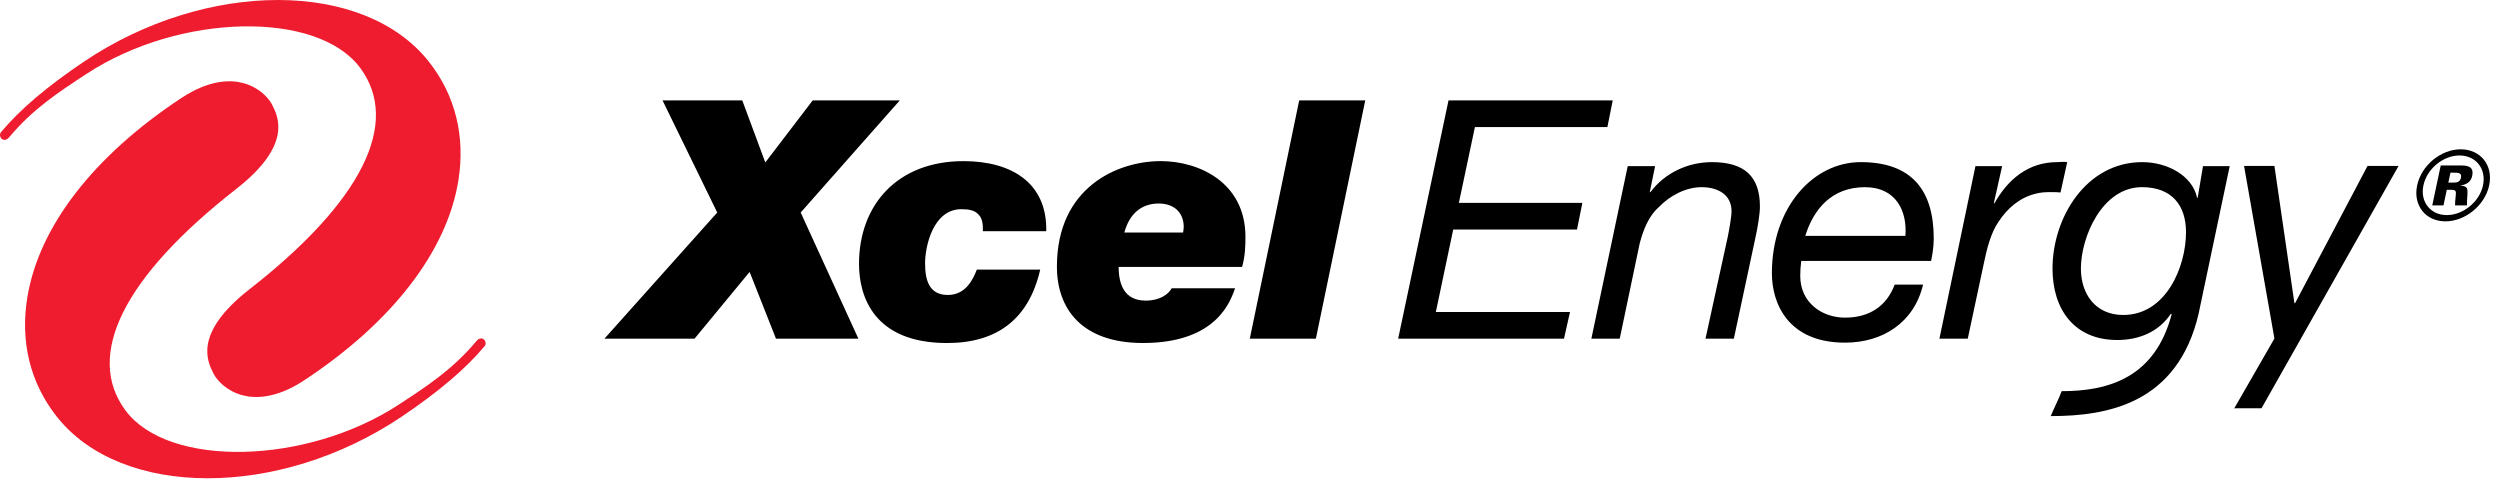 <?xml version="1.0" encoding="UTF-8"?>
<svg xmlns="http://www.w3.org/2000/svg" viewBox="0 0 181 35">
    <g id="main" fill="none" fill-rule="evenodd">
      <path fill="#EE1C2E" d="M35.09 25.057c-1.366 1.635-3.334 3.308-6.014 5.112-8.863 5.958-20.308 5.942-24.991-.038-1.901-2.424-2.63-5.397-2.107-8.596.831-5.113 4.79-10.239 11.144-14.434 2.03-1.339 3.554-1.335 4.473-1.092 1.183.311 1.867 1.111 2.086 1.533l.009.02c.451.876 1.505 2.924-2.591 6.121-8.13 6.344-10.977 12.037-8.016 16.03 3.098 4.177 13.085 3.966 19.791-.421 2.098-1.372 3.909-2.556 5.62-4.601.205-.246.418-.217.538-.116.141.119.17.348.058.482"/>
      <path fill="#EE1C2E" d="M.069 9.571c1.366-1.637 3.334-3.309 6.014-5.111C14.946-1.501 26.391-1.484 31.074 4.496c1.9 2.425 2.629 5.397 2.109 8.594-.834 5.113-4.792 10.241-11.147 14.437-2.028 1.339-3.551 1.333-4.473 1.091-1.181-.309-1.867-1.112-2.083-1.533l-.011-.02c-.451-.874-1.504-2.924 2.592-6.121 8.13-6.345 10.977-12.038 8.016-16.03C22.979.736 12.991.948 6.286 5.334 4.19 6.706 2.376 7.892.665 9.937c-.205.246-.418.216-.537.115-.142-.118-.17-.348-.058-.481"/>
      <path fill="#000" d="M51.928 15.385l-3.961-8.117h5.773l1.668 4.494 3.432-4.494h6.305l-7.176 8.117 4.178 9.134h-5.966l-1.908-4.832-3.988 4.832h-6.523z"/>
      <path fill="#000" d="M71.158 16.74c.024-.604-.073-.991-.339-1.232-.241-.267-.652-.364-1.208-.364-2.078 0-2.635 2.731-2.635 3.914 0 1.184.267 2.297 1.645 2.297 1.303 0 1.835-1.137 2.1-1.837h4.591c-.819 3.576-3.116 5.317-6.74 5.317-5.316 0-6.379-3.384-6.379-5.727 0-4.276 2.78-7.442 7.563-7.442 3.48 0 6.065 1.571 5.993 5.074h-4.591zM84.834 20.871c-.245.433-.848.893-1.886.893-1.5 0-1.958-1.112-1.958-2.439h8.938c.219-.775.242-1.5.242-2.176 0-3.937-3.358-5.485-6.135-5.485-3.118 0-7.515 1.886-7.515 7.636 0 3.045 1.788 5.533 6.235 5.533 5.41 0 6.352-3.118 6.666-3.963h-4.588zm-3.433-4.036c.362-1.328 1.208-2.1 2.489-2.1 1.209 0 1.811.75 1.811 1.691 0 .119-.024.289-.047.41h-4.253zM94.062 7.269h4.782L95.269 24.52h-4.784zM104.873 7.269h11.888l-.386 1.932h-9.592l-1.161 5.486h8.941l-.389 1.932h-8.962l-1.257 5.968h9.714l-.437 1.932h-12.006zM117.848 12.027h1.981l-.386 1.885h.048c1.041-1.401 2.73-2.174 4.447-2.174 2.341 0 3.48 1.015 3.48 3.213 0 .533-.147 1.474-.365 2.442l-1.522 7.126h-2.053l1.595-7.296c.096-.459.29-1.499.29-1.934 0-1.182-.967-1.738-2.176-1.738-1.136 0-2.316.627-3.093 1.45-.723.628-1.111 1.619-1.377 2.607l-1.448 6.912h-2.054l2.633-12.492zM139.811 18.89c.071-.338.192-.967.192-1.62 0-3.526-1.617-5.532-5.292-5.532-3.429 0-6.426 3.263-6.426 8.045 0 2.175 1.16 5.025 5.292 5.025 2.731 0 4.999-1.446 5.654-4.202h-2.055c-.581 1.544-1.811 2.391-3.599 2.391-1.668 0-3.239-1.086-3.239-3.019 0-.365.024-.724.073-1.088h9.4zm-9.11-1.811c.604-1.934 1.91-3.527 4.325-3.527 2.271 0 3.068 1.763 2.924 3.527h-7.249zM143.024 12.027h1.931l-.603 2.684h.051c.966-1.716 2.436-2.973 4.54-2.973.239 0 .483-.046.723 0l-.484 2.199c-.193-.026-.408-.026-.603-.026-.508 0-.751 0-1.232.121-1.136.291-2.008 1.04-2.657 2.03-.558.797-.847 1.982-1.042 2.924l-1.182 5.533h-2.052l2.608-12.492zM161.761 29.561l2.907-5.053-2.199-12.492h2.199l1.447 9.929h.051l5.242-9.929h2.247l-9.922 17.544zM159.18 22.708l2.25-10.678h-1.933l-.386 2.293h-.05v-.047c-.362-1.57-2.149-2.538-3.961-2.538-4.06 0-6.498 4.012-6.498 7.708 0 2.971 1.594 5.17 4.687 5.17 1.571 0 2.996-.579 3.89-1.908l.049.048c-1.195 4.524-4.474 5.565-7.964 5.565-.175.493-.537 1.191-.791 1.804 4.095 0 9.182-.89 10.709-7.417m-8.525-3.262c0-2.295 1.545-5.896 4.42-5.896 2.152 0 3.19 1.305 3.19 3.261 0 2.514-1.452 5.993-4.543 5.993-2.054 0-3.067-1.57-3.067-3.359M177.26 13.22h.303c.261 0 .536 0 .612-.358.075-.359-.227-.359-.461-.359h-.303l-.151.717zm-.55-1.241h1.35c.481 0 1.086 0 .925.758-.064.303-.268.62-.848.689l-.003.014c.547.013.516.289.511.578-.043.646-.046.674-.031.853h-.868c-.003-.179.011-.371.047-.675.03-.33.043-.454-.315-.454h-.331l-.239 1.129h-.813l.614-2.891zm-1.255 1.446c-.252 1.183.513 2.147 1.691 2.147 1.204 0 2.373-.977 2.623-2.147.256-1.205-.515-2.169-1.707-2.169-1.162 0-2.347.944-2.607 2.169zm4.761 0c-.304 1.431-1.722 2.601-3.168 2.601-1.444 0-2.353-1.17-2.047-2.601.312-1.472 1.739-2.616 3.156-2.616 1.418 0 2.373 1.144 2.059 2.616z"/>
    </g>
  </svg>
